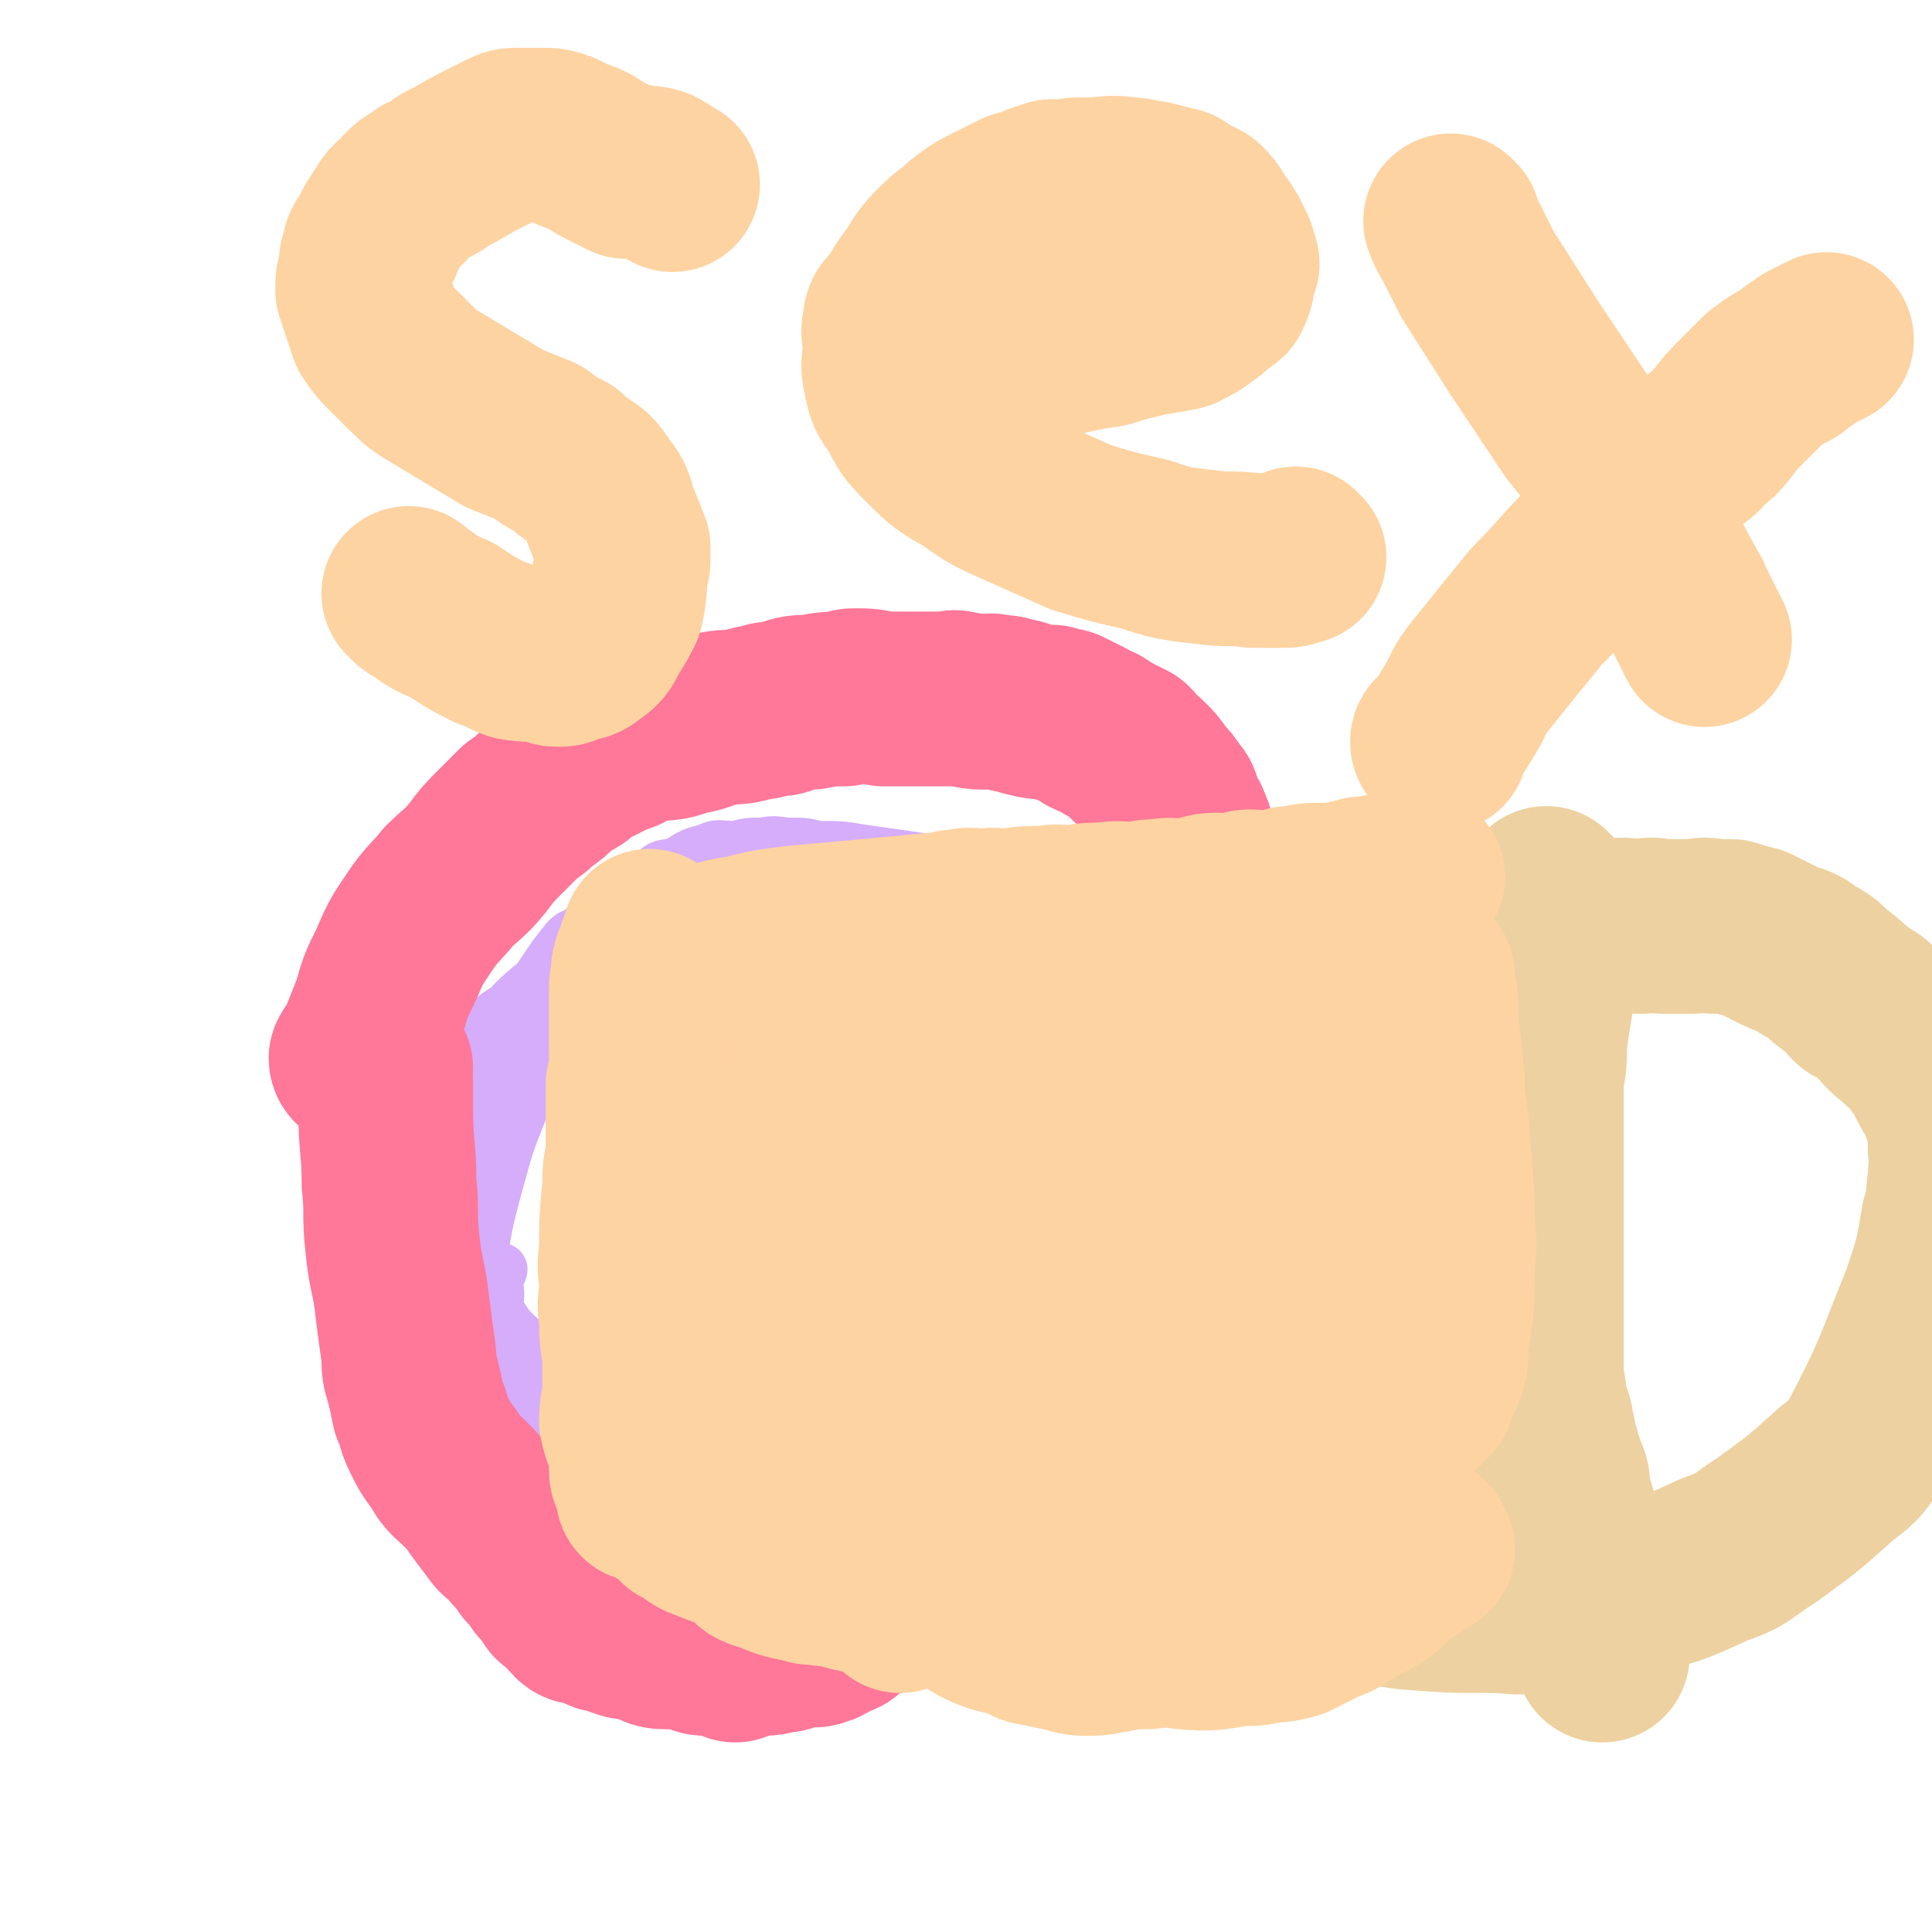 <svg viewBox='0 0 586 586' version='1.1' xmlns='http://www.w3.org/2000/svg' xmlns:xlink='http://www.w3.org/1999/xlink'><g fill='none' stroke='#D5ADFB' stroke-width='16' stroke-linecap='round' stroke-linejoin='round'><path d='M144,394c0,0 -1,0 -1,-1 1,-7 1,-7 3,-13 2,-11 2,-11 5,-22 3,-11 3,-11 7,-21 7,-18 7,-18 15,-36 5,-10 4,-11 11,-21 6,-8 6,-9 14,-15 3,-3 3,-2 7,-3 4,-2 4,-3 9,-4 4,-2 4,-1 9,-1 4,-1 4,-1 8,-1 5,-1 5,0 9,0 4,0 4,0 8,1 7,0 7,0 13,1 7,1 7,1 14,2 7,1 7,1 13,3 8,3 8,3 15,7 7,3 7,3 15,8 6,4 6,4 12,8 7,6 7,6 13,12 4,4 3,4 6,8 3,4 4,3 6,7 2,4 1,4 1,8 1,7 1,8 0,15 -1,6 -2,6 -4,11 -2,5 -2,5 -4,9 -2,3 -2,3 -4,5 -2,2 -2,2 -4,4 -3,4 -4,4 -8,8 -4,4 -4,4 -8,9 -3,4 -3,4 -7,8 -4,5 -4,5 -8,9 -4,4 -4,4 -8,7 -4,3 -4,3 -7,6 -4,3 -4,3 -7,6 -8,6 -8,6 -17,11 -3,3 -4,2 -8,4 -8,4 -8,5 -17,8 -5,2 -5,1 -9,2 -9,2 -9,3 -18,4 -9,1 -9,1 -19,2 -3,0 -3,0 -5,0 -9,0 -9,0 -17,-2 -6,0 -6,0 -12,-2 -7,-1 -7,-1 -15,-4 -3,-1 -3,-1 -7,-3 -4,-3 -4,-4 -7,-7 -1,0 0,0 0,-1 0,0 0,0 0,0 '/><path d='M177,442c0,0 0,-1 -1,-1 -2,-2 -2,-2 -4,-4 -7,-8 -7,-8 -13,-16 -3,-4 -3,-5 -5,-9 -1,-3 -2,-3 -3,-6 0,-1 1,-1 1,-2 0,-3 -1,-3 -1,-6 -1,-2 0,-2 0,-5 0,0 0,0 0,-1 0,-2 -1,-2 0,-4 0,-2 1,-2 1,-3 '/><path d='M166,412c0,0 0,-1 -1,-1 0,-1 -1,0 -1,-1 -2,-1 -2,-1 -4,-2 -4,-4 -5,-4 -8,-9 -4,-7 -4,-8 -6,-15 -2,-9 -2,-9 -3,-17 -1,-8 -1,-8 -1,-16 1,-8 2,-8 4,-16 2,-6 2,-6 5,-13 2,-6 2,-5 5,-11 2,-4 2,-4 4,-9 2,-3 2,-3 4,-6 4,-6 4,-6 8,-11 2,-2 2,-1 4,-2 2,-2 1,-2 3,-3 1,-2 2,-1 3,-2 4,-1 4,-1 8,-3 3,-1 3,-2 6,-2 3,-1 3,0 6,0 4,-1 4,-1 8,-1 4,-1 4,-1 8,-2 4,0 4,0 8,1 2,0 2,0 5,0 3,0 3,0 6,0 3,0 3,0 6,0 2,0 2,-1 4,0 5,0 5,0 10,1 5,1 5,1 9,1 3,1 3,1 6,1 3,1 3,1 6,1 5,1 5,1 9,2 5,1 5,2 10,3 4,0 4,0 8,1 3,0 3,1 7,2 2,0 2,0 5,1 3,1 3,1 6,3 3,1 3,2 5,3 3,2 3,2 6,4 1,1 1,1 3,2 2,2 1,2 3,4 1,2 2,1 3,2 1,2 1,2 1,4 1,2 1,2 1,4 1,5 0,5 1,9 0,5 0,5 0,10 -1,7 -1,7 -3,13 -1,6 -1,6 -3,12 -1,3 -1,3 -2,6 -2,4 -3,4 -5,8 -3,5 -2,5 -5,10 -3,4 -3,4 -6,8 -3,3 -3,3 -6,7 -4,4 -4,4 -8,8 -3,3 -3,3 -7,6 -4,5 -4,5 -10,9 -4,4 -5,3 -9,6 -5,3 -5,4 -9,7 -5,2 -5,2 -9,4 -5,2 -5,3 -9,4 -4,2 -5,1 -9,3 -5,1 -4,2 -9,3 -4,1 -4,1 -9,2 -5,1 -5,1 -10,2 -5,1 -5,1 -10,1 -5,1 -5,1 -10,1 -4,0 -4,0 -9,0 -2,0 -2,0 -4,0 -6,0 -6,1 -11,0 -4,0 -4,0 -8,-1 -5,-1 -5,-1 -10,-3 -6,-2 -7,-1 -12,-4 -6,-3 -6,-4 -10,-9 -7,-8 -10,-7 -14,-18 -5,-14 -3,-16 -3,-31 0,-13 0,-14 4,-26 5,-15 6,-15 14,-28 7,-11 8,-11 17,-21 8,-9 9,-8 17,-16 6,-5 6,-6 12,-10 1,-1 1,-1 4,-2 5,-2 5,-2 10,-4 5,-1 5,-1 10,-1 4,-1 4,-1 9,-1 5,-1 5,0 10,0 5,0 5,-1 11,0 7,0 7,1 14,2 8,1 8,0 16,1 8,2 8,3 16,5 7,2 7,1 14,3 8,3 8,4 16,8 6,2 6,2 12,4 4,2 4,2 8,3 5,3 5,3 11,5 3,1 3,1 5,2 3,2 3,3 6,5 4,4 4,3 7,6 4,4 4,4 6,9 2,4 1,4 1,9 1,4 1,5 0,9 -1,6 -1,6 -4,12 -3,6 -3,6 -7,12 -5,6 -5,6 -11,12 -6,6 -5,6 -12,12 -7,6 -8,6 -16,12 -7,5 -7,4 -14,9 -7,4 -7,4 -14,8 -8,4 -8,4 -16,7 -7,3 -7,3 -14,5 -6,2 -7,2 -13,3 -8,2 -8,2 -15,3 -8,1 -8,1 -15,1 -7,0 -7,0 -13,0 -6,0 -6,0 -12,0 -9,0 -9,0 -18,-1 -6,-1 -7,0 -13,-3 -7,-2 -8,-2 -14,-6 -7,-5 -7,-6 -13,-12 -4,-3 -4,-3 -7,-8 -1,-2 0,-2 -1,-5 -3,-9 -5,-9 -7,-18 -2,-10 -1,-10 0,-20 0,-8 -1,-9 1,-16 3,-10 4,-10 9,-20 4,-7 4,-7 10,-13 5,-5 5,-5 10,-9 5,-4 6,-4 11,-7 6,-3 5,-4 11,-7 9,-3 9,-2 18,-4 8,-2 8,-2 16,-3 16,-4 16,-4 31,-6 3,-1 3,0 7,0 8,0 8,-1 15,0 7,0 7,0 13,0 7,1 7,1 13,1 7,1 7,1 13,2 7,2 7,2 14,4 5,2 5,1 10,3 6,3 6,3 12,6 6,3 5,3 11,6 2,2 2,2 4,3 3,3 3,3 6,6 4,4 4,4 7,8 2,5 2,5 4,9 2,5 1,5 2,9 1,4 1,4 0,7 0,5 0,5 -3,10 -5,9 -5,9 -12,17 -5,7 -6,7 -12,13 -6,6 -6,6 -12,11 -8,6 -8,6 -16,12 -7,5 -7,5 -14,9 -7,4 -7,3 -14,7 -7,3 -7,4 -15,7 -5,2 -6,1 -12,3 -7,2 -7,3 -14,4 -5,1 -5,0 -11,1 -5,1 -5,1 -10,1 -5,1 -5,0 -9,0 -5,0 -5,1 -9,0 -5,0 -5,-1 -11,-2 -6,-1 -6,-1 -11,-2 -6,-2 -7,-1 -12,-4 -5,-3 -5,-3 -10,-7 -5,-4 -5,-4 -10,-9 -3,-4 -3,-4 -6,-8 -3,-5 -2,-5 -5,-10 -1,-1 -1,-1 -2,-3 -2,-6 -2,-6 -3,-13 -1,-6 0,-7 0,-13 0,-7 0,-7 1,-13 2,-7 1,-7 4,-13 2,-6 2,-6 6,-11 3,-6 3,-6 6,-11 4,-5 5,-5 9,-9 5,-5 6,-4 11,-8 5,-4 4,-4 10,-7 7,-4 8,-3 16,-6 6,-2 6,-1 11,-3 7,-1 7,-1 14,-2 8,-1 8,-1 17,-1 8,-1 8,0 17,0 9,0 9,-1 18,0 9,0 9,0 19,2 8,1 8,1 17,3 6,2 6,2 12,3 6,2 6,2 12,4 4,1 5,1 9,4 4,2 4,2 7,5 2,2 2,2 3,5 1,4 1,4 1,8 1,6 1,6 -1,12 -1,7 -2,7 -4,14 -3,7 -2,8 -5,15 -4,7 -4,7 -9,14 -4,7 -4,7 -8,14 -6,7 -5,8 -11,15 -6,6 -6,6 -13,11 -7,5 -7,5 -14,10 -7,4 -7,4 -14,8 -7,3 -7,3 -13,5 -7,2 -7,2 -14,3 -6,1 -6,1 -12,2 -6,0 -6,0 -11,0 -6,0 -6,0 -11,0 -7,0 -8,1 -15,-1 -9,-2 -9,-2 -18,-7 -9,-5 -9,-5 -17,-12 -7,-6 -6,-7 -12,-14 -4,-6 -5,-6 -8,-12 -3,-5 -3,-5 -4,-11 -2,-6 -1,-6 -2,-13 -1,-6 -2,-6 -2,-13 0,-5 1,-5 2,-10 1,-3 2,-3 3,-5 1,-5 0,-5 2,-9 0,-2 1,-2 3,-3 3,-4 3,-4 6,-9 '/></g>
<g fill='none' stroke='#EED1A0' stroke-width='53' stroke-linecap='round' stroke-linejoin='round'><path d='M215,325c0,0 -1,-1 -1,-1 0,0 1,0 2,0 5,1 5,1 10,0 8,0 8,0 16,0 9,0 9,0 19,-1 10,-1 10,-1 20,-3 7,-1 7,0 14,-1 6,-1 6,-2 12,-2 2,0 2,1 4,0 4,0 4,0 9,-1 5,-1 5,-1 10,-2 7,-1 7,-1 15,-2 5,-1 5,-1 9,-2 5,-1 5,-1 9,-2 5,-1 5,-1 9,-1 4,-1 4,-1 8,-2 4,-1 4,0 8,-1 2,0 2,0 5,-1 5,-1 5,-1 10,-3 5,-1 5,-1 11,-2 5,-2 5,-2 10,-3 5,-1 5,-2 10,-3 4,-1 4,0 8,-2 4,-1 4,-1 7,-2 3,-2 3,-1 6,-2 3,-1 3,-2 5,-2 3,-1 3,0 7,-1 2,0 2,0 5,-1 8,-1 8,-1 17,-1 4,-1 4,0 9,0 4,-1 4,0 7,0 4,0 4,0 8,0 3,0 3,-1 7,0 2,0 2,0 5,0 3,1 3,1 7,2 4,2 4,2 8,4 4,2 5,1 8,4 4,2 4,2 7,5 4,3 4,3 7,6 1,2 2,1 3,2 2,1 2,1 4,3 3,3 3,4 7,7 3,3 4,3 6,6 3,4 3,4 5,8 2,4 3,4 4,8 2,6 2,6 2,12 1,5 0,5 0,10 -1,6 0,6 -2,12 -2,12 -2,12 -6,24 -9,22 -8,22 -19,43 -3,6 -4,6 -9,10 -10,9 -10,9 -21,17 -8,5 -7,6 -16,9 -13,6 -13,6 -27,9 -14,3 -14,3 -28,5 -6,1 -6,0 -12,0 -13,0 -13,0 -26,-1 -7,-1 -7,-1 -14,-2 -7,-1 -7,-1 -13,-2 -6,-1 -6,-1 -13,-2 -6,-2 -6,-2 -12,-4 -2,0 -2,-1 -4,-1 -6,-1 -6,-1 -12,-2 -5,-1 -5,-1 -10,-3 -4,-1 -4,-1 -8,-2 -3,-1 -3,-1 -7,-1 -3,-1 -4,0 -7,-1 -6,-1 -6,-1 -11,-2 -2,-1 -2,-1 -4,-1 -1,0 -1,0 -2,0 -6,0 -6,-1 -11,-2 -5,0 -5,1 -9,0 -4,0 -4,-1 -8,-1 -5,0 -5,0 -10,0 -4,0 -4,1 -7,0 -4,0 -4,-1 -8,-1 -3,-1 -3,-1 -5,-1 -3,-1 -3,-1 -5,-1 -1,-1 -1,0 -2,-1 -3,-1 -3,-1 -6,-3 -2,-1 -2,0 -4,-1 -1,-1 -1,-1 -2,-2 -3,-4 -3,-4 -6,-8 -3,-3 -3,-3 -5,-7 -3,-4 -3,-4 -4,-8 -2,-4 -1,-4 -2,-8 -2,-6 -2,-6 -3,-11 0,-2 0,-2 0,-4 -1,-5 -1,-5 -1,-10 -1,-4 0,-4 0,-7 0,-4 0,-4 0,-8 -1,-6 -1,-6 -2,-11 0,-5 0,-5 -1,-10 -1,-4 -1,-4 -2,-9 -1,-4 -1,-4 -1,-7 -1,-4 0,-4 0,-7 0,-1 0,-1 0,-2 0,-2 -1,-2 0,-4 0,-2 1,-3 1,-5 '/><path d='M470,272c0,0 -1,-1 -1,-1 0,0 0,0 0,1 1,4 0,4 0,9 0,3 0,3 0,6 0,1 0,1 0,3 0,6 0,6 0,13 -1,6 -1,6 -2,13 0,6 0,6 -1,11 0,6 0,6 0,12 0,6 0,6 0,11 0,5 0,5 0,9 0,3 0,3 0,5 0,2 0,2 0,4 0,3 0,3 0,6 0,4 0,4 0,8 0,3 0,3 0,6 0,3 0,3 0,6 0,3 0,3 0,6 0,4 0,4 0,7 0,2 0,2 0,5 0,3 0,3 0,6 1,5 1,5 1,9 1,1 1,1 1,2 1,2 1,2 1,4 1,3 1,3 1,6 1,1 1,1 1,3 0,1 0,1 1,2 0,1 0,1 1,3 1,2 1,2 1,5 1,4 1,4 2,7 1,4 1,4 2,7 1,5 1,5 2,9 1,4 1,4 1,9 1,4 1,4 2,8 1,2 1,2 1,4 1,3 1,4 2,6 '/></g>
<g fill='none' stroke='#FED3A2' stroke-width='53' stroke-linecap='round' stroke-linejoin='round'><path d='M234,380c0,0 0,-1 -1,-1 0,0 0,0 0,0 0,1 0,0 1,0 2,0 3,-1 5,0 7,4 7,5 12,10 10,10 11,10 19,22 6,9 5,10 9,20 1,4 1,4 2,9 0,0 0,0 0,0 0,3 0,3 1,6 0,1 -1,1 -1,1 0,0 0,0 0,0 -2,-3 -2,-3 -3,-6 -2,-4 -2,-4 -2,-8 -2,-14 -2,-14 -2,-27 -1,-15 -1,-16 -2,-31 -1,-11 -1,-11 -1,-22 -1,-5 0,-5 0,-11 0,-2 -1,-2 0,-5 0,-1 0,-1 1,-3 0,-1 0,-1 1,-3 0,0 0,0 0,0 1,4 1,4 2,7 2,11 3,11 3,22 1,15 0,15 0,30 -1,13 0,13 -2,27 -1,7 -1,7 -3,14 0,2 -1,2 -2,4 -1,1 -1,1 -1,1 0,-1 0,-2 -1,-3 -1,-1 -2,0 -3,-2 -3,-11 -4,-12 -5,-24 -1,-16 -1,-16 0,-32 0,-12 -1,-12 2,-24 2,-9 3,-8 7,-16 1,-2 1,-2 2,-3 1,-1 1,-1 2,-2 1,0 1,-1 2,0 3,2 4,3 6,6 4,7 6,7 7,15 7,37 5,38 10,75 0,1 0,1 0,1 0,3 0,3 0,6 0,0 0,0 0,0 0,-3 -1,-3 0,-6 0,-7 0,-7 1,-14 1,-10 1,-10 3,-20 2,-10 2,-10 5,-20 4,-10 4,-10 8,-20 2,-5 2,-5 5,-10 2,-2 3,-2 6,-3 1,-1 1,-1 3,-1 3,1 3,1 6,3 5,4 5,4 9,10 5,7 6,7 9,15 5,12 4,13 7,26 1,10 1,11 2,21 0,6 -1,6 -2,12 -1,5 -1,5 -4,9 -1,3 -1,4 -3,5 -1,0 -1,0 -2,-1 -2,-1 -2,-1 -3,-3 -4,-5 -4,-5 -6,-11 -4,-9 -4,-9 -6,-19 -3,-14 -3,-14 -4,-28 -1,-10 -1,-11 0,-21 0,-8 1,-8 3,-16 0,-3 1,-3 2,-6 2,-4 2,-4 4,-8 1,-1 1,-1 3,-2 1,0 1,0 2,0 1,2 1,3 2,5 3,6 4,6 5,12 2,13 1,13 1,27 0,15 -1,15 -3,30 -1,15 -1,15 -4,30 -2,10 -3,10 -6,20 -1,6 -2,6 -3,11 -1,2 -1,3 -2,4 0,0 0,0 0,-1 -3,-6 -3,-6 -4,-13 -2,-10 -3,-11 -2,-21 3,-23 3,-24 10,-47 5,-18 6,-18 14,-35 5,-10 5,-10 11,-19 1,-2 2,-1 4,-2 1,-1 1,-2 2,-3 2,-1 2,-1 4,-2 2,0 2,1 3,2 2,3 2,4 4,8 2,3 2,3 3,7 2,8 2,8 2,17 2,12 2,12 2,24 1,9 0,9 0,18 1,9 0,9 0,17 0,2 0,2 0,4 0,1 0,2 0,1 1,0 1,-1 2,-3 2,-4 2,-4 3,-8 3,-12 2,-13 5,-25 4,-14 5,-14 10,-28 5,-14 5,-14 10,-29 4,-10 4,-10 7,-20 1,-2 1,-2 2,-5 2,-2 2,-2 3,-4 1,-1 1,0 1,-1 0,0 0,0 0,0 0,1 0,1 0,2 1,5 1,5 1,11 1,9 1,9 2,19 0,5 0,5 1,11 1,13 1,13 2,25 0,11 1,11 0,21 0,9 0,9 -1,17 -1,4 -1,4 -1,8 0,3 0,3 -1,5 0,1 0,1 -1,2 -1,3 -1,3 -2,6 -2,2 -2,2 -3,3 -1,1 -1,0 -2,0 -1,1 -1,2 -3,2 -1,1 -1,0 -2,-1 -1,-1 -1,-1 -2,-3 -2,-2 -3,-2 -4,-5 -1,-5 -1,-5 -1,-10 0,-7 0,-7 2,-13 1,-11 2,-11 4,-21 3,-10 2,-11 5,-21 2,-4 2,-4 4,-9 2,-4 2,-4 4,-9 1,0 0,-1 0,-1 1,2 2,3 1,6 0,12 0,12 -2,24 -2,10 -2,10 -5,19 -2,7 -2,7 -4,14 -3,6 -3,6 -5,12 -1,3 0,4 -1,6 -2,3 -2,2 -4,4 -1,3 -1,3 -3,5 -1,2 -1,2 -2,3 -1,1 -1,1 -3,3 -2,2 -2,2 -5,3 -1,1 -1,0 -2,1 0,0 0,0 -1,1 '/></g>
<g fill='none' stroke='#FF7799' stroke-width='53' stroke-linecap='round' stroke-linejoin='round'><path d='M117,324c0,0 -1,-2 -1,-1 0,2 1,3 1,5 0,5 0,5 0,9 0,11 1,11 1,22 1,9 0,9 1,18 1,10 2,10 3,19 1,8 1,8 2,15 0,4 0,4 1,7 1,4 1,4 2,9 2,4 1,4 3,8 2,4 2,4 5,8 2,4 3,4 6,7 3,3 3,3 5,6 3,4 3,4 6,8 2,2 3,2 5,5 2,2 2,2 4,5 2,2 2,2 4,5 1,1 1,1 3,3 1,1 0,2 2,3 0,0 1,-1 2,0 1,2 1,3 3,5 1,1 1,0 3,1 1,0 1,0 2,0 2,1 2,2 4,2 3,1 3,1 6,2 1,0 1,0 3,0 2,1 2,1 5,2 2,1 2,1 5,1 2,0 2,0 4,0 2,0 2,1 4,1 2,1 2,1 4,1 2,0 2,0 4,0 5,0 5,0 10,0 1,0 1,0 2,0 4,0 4,-1 7,-1 2,-1 2,-1 3,-1 2,-1 2,-1 4,-1 2,0 2,1 3,0 2,0 2,-1 4,-2 1,-1 1,0 3,-1 0,0 0,0 0,0 '/><path d='M109,322c0,0 -1,0 -1,-1 1,-2 2,-2 3,-5 2,-5 2,-5 4,-10 2,-7 2,-7 5,-13 3,-7 3,-7 7,-13 4,-6 5,-6 9,-11 4,-4 5,-4 9,-9 3,-4 3,-4 7,-8 3,-3 3,-3 6,-6 3,-2 3,-2 5,-4 3,-2 3,-2 6,-5 2,-2 2,-1 5,-3 2,-2 2,-2 5,-4 1,-1 2,0 3,-1 4,-2 4,-2 7,-3 3,-2 4,-2 7,-3 6,-1 6,0 11,-2 5,-1 5,-1 10,-3 5,-1 5,0 9,-1 3,-1 3,-1 5,-1 2,-1 2,-1 5,-1 1,0 1,0 3,-1 3,-1 3,-1 7,-1 5,-1 5,-1 10,-1 1,0 1,-1 3,-1 4,0 4,0 9,1 2,0 2,0 5,0 3,0 3,0 7,0 2,0 2,0 5,0 1,0 1,0 3,0 1,0 1,-1 3,0 3,0 3,1 7,1 2,0 2,-1 4,0 3,0 3,0 5,1 2,0 2,0 4,1 4,1 4,1 8,1 2,1 2,1 4,1 1,1 1,1 2,1 2,1 2,1 4,2 2,2 2,1 4,2 3,2 3,2 5,3 2,1 2,1 4,2 1,1 1,1 2,3 2,1 2,1 3,2 2,2 2,2 4,5 2,2 2,2 4,5 1,1 1,1 1,3 1,1 1,1 1,3 1,1 2,1 2,3 1,1 1,2 1,4 1,2 2,2 3,5 0,1 0,1 1,2 0,2 0,2 0,4 1,1 1,1 2,2 0,1 0,1 0,3 1,1 1,0 1,2 1,1 0,2 0,2 '/><path d='M223,502c0,-1 -1,-1 -1,-1 0,0 0,0 1,0 4,-1 4,-1 9,-2 2,-1 2,-1 4,-2 3,-1 3,-1 6,-2 4,-1 4,-2 9,-3 4,-1 4,0 9,-2 7,-2 7,-3 15,-6 2,0 2,0 4,-1 1,-1 1,-1 2,-2 2,-1 2,-1 5,-2 0,0 0,0 0,0 '/></g>
<g fill='none' stroke='#FED3A2' stroke-width='53' stroke-linecap='round' stroke-linejoin='round'><path d='M291,454c0,0 -1,-1 -1,-1 0,0 0,0 1,0 0,0 0,0 0,0 '/><path d='M273,487c0,0 -1,-1 -1,-1 0,0 0,0 1,0 '/><path d='M253,467c0,0 -1,-1 -1,-1 0,0 0,0 1,0 '/><path d='M326,472c0,0 -1,-1 -1,-1 0,0 1,0 2,0 0,0 0,0 0,0 '/><path d='M365,452c0,0 0,-1 -1,-1 -2,0 -2,1 -4,1 -5,2 -6,1 -11,2 -4,1 -4,1 -9,1 -8,1 -8,1 -16,1 -12,0 -12,1 -24,0 -8,-1 -8,-2 -17,-4 -8,-2 -8,-1 -16,-3 -4,-1 -4,-1 -8,-3 -1,0 -1,0 -2,0 -2,0 -2,0 -4,0 -1,0 -1,0 -2,0 -1,0 -2,1 -2,0 -1,0 -1,-1 -2,-1 0,0 0,0 0,0 1,0 1,1 2,1 2,0 2,0 4,0 4,2 4,2 9,4 6,2 6,2 12,4 '/><path d='M330,476c0,0 -1,-1 -1,-1 0,0 2,0 2,0 0,1 -1,1 -2,2 -1,0 -1,0 -2,0 -3,1 -3,1 -6,1 -3,1 -3,1 -7,1 -4,1 -4,1 -9,0 -6,0 -6,-1 -12,-2 -7,-1 -7,0 -13,-1 -5,-1 -5,-1 -9,-2 -4,-2 -4,-1 -8,-3 -3,-1 -3,-1 -7,-3 -4,-1 -4,-1 -8,-3 -1,0 -1,0 -1,-1 -2,-1 -2,0 -3,-1 -1,-1 -1,-1 -2,-1 -1,-1 -1,-1 -2,-1 0,0 0,0 0,0 1,1 -1,0 0,0 0,0 1,0 2,0 2,1 2,1 4,2 10,3 10,3 21,5 6,1 6,2 13,3 15,2 15,2 30,4 2,0 2,0 5,0 8,1 8,1 16,2 9,1 9,1 17,2 5,0 5,0 9,0 2,0 2,0 3,0 3,0 3,1 5,1 1,0 1,0 2,0 0,0 0,1 0,1 0,0 0,0 0,0 -2,2 -2,2 -4,3 -5,1 -5,1 -10,2 -6,1 -6,1 -13,1 -5,1 -5,0 -10,0 -6,0 -6,0 -11,0 -8,0 -8,0 -16,0 -9,-1 -9,-1 -18,-2 -9,-1 -9,-2 -17,-3 -8,-1 -8,-1 -15,-3 -3,0 -3,0 -6,-1 -1,0 -1,1 -2,0 -6,-1 -6,-1 -11,-3 -2,-1 -2,-1 -3,-1 0,-1 -1,-1 -1,-1 0,0 0,0 0,0 0,0 0,0 0,0 0,1 -1,0 -1,0 1,0 1,0 3,0 4,1 4,1 8,1 7,1 7,1 14,2 10,2 10,2 20,3 11,2 10,3 21,5 9,2 9,2 18,4 10,2 10,2 19,4 14,3 14,4 27,6 9,1 9,0 18,-1 4,0 4,0 7,-1 4,0 4,0 8,-1 1,-1 1,-1 2,-1 2,-1 2,-1 4,-2 2,-1 2,-1 4,-2 3,-1 3,-1 5,-3 1,0 1,0 2,-1 2,-1 2,-1 3,-2 2,-1 2,0 3,-1 2,-1 2,-1 3,-2 2,-1 1,-1 2,-2 2,-2 2,-2 4,-4 1,0 1,0 2,-1 1,0 1,0 1,0 1,-1 1,-2 2,-3 1,0 1,0 1,0 1,0 2,0 3,-1 0,0 -1,-1 -1,-2 0,0 0,0 0,0 -1,0 -1,0 -2,0 -2,1 -2,1 -4,1 -3,1 -3,1 -6,3 -6,2 -6,2 -12,4 -6,2 -6,2 -12,5 -4,2 -4,3 -8,5 -4,2 -4,1 -8,3 -8,2 -8,2 -15,4 -2,1 -2,1 -5,1 -4,2 -3,2 -8,3 -3,1 -3,1 -6,1 -4,0 -4,0 -8,1 -3,0 -3,1 -7,1 -4,0 -4,0 -7,-1 -5,-1 -5,-1 -9,-2 -3,0 -3,-1 -5,-2 -4,-1 -4,-1 -8,-2 -5,-2 -5,-2 -9,-5 -4,-1 -4,-2 -7,-4 -6,-5 -6,-5 -11,-11 -5,-5 -4,-5 -8,-10 -2,-3 -2,-3 -5,-6 -2,-2 -2,-2 -5,-4 -1,-1 -1,-1 -3,-2 -1,-1 -1,-1 -2,-2 -1,0 0,0 -1,-1 -2,-1 -2,-1 -4,-2 -2,-1 -2,-1 -3,-2 -3,-2 -3,-2 -6,-4 -3,-2 -3,-2 -6,-4 -2,-2 -2,-2 -5,-5 -2,-2 -2,-2 -4,-5 -2,-2 -2,-2 -2,-5 -1,-2 -1,-3 -1,-5 -1,-2 0,-2 0,-4 0,-1 0,-1 0,-2 0,-1 0,-1 0,-2 0,-2 0,-2 0,-4 0,0 0,0 0,0 '/><path d='M349,297c0,0 -1,-1 -1,-1 0,0 0,0 0,0 '/><path d='M379,291c0,0 -1,-1 -1,-1 0,0 0,0 0,1 0,0 0,0 0,0 '/><path d='M264,313c0,0 -1,-1 -1,-1 0,0 0,1 1,0 2,0 2,0 4,-1 5,-1 5,-1 11,-2 4,-1 4,-1 8,-2 2,-1 2,-1 5,-1 2,-1 2,0 5,-1 4,0 4,-1 9,-2 4,0 4,0 8,-1 5,0 4,-1 9,-2 4,0 4,0 8,-1 8,-1 8,0 16,-2 5,-1 5,-2 9,-3 7,-2 7,-1 13,-2 5,-1 4,-1 8,-2 3,-1 3,-1 5,-1 4,-1 4,-1 7,-2 1,0 1,0 2,0 4,-2 4,-2 8,-3 3,0 3,-1 5,-1 1,0 1,1 1,1 2,-1 2,-1 4,-2 2,-1 2,-1 4,-2 0,-1 0,0 0,0 1,0 2,0 2,0 1,-1 1,-1 1,-1 1,-1 1,0 2,0 0,0 0,0 0,0 0,0 0,-1 -1,-1 0,0 -1,0 -1,1 -1,0 -1,0 -2,1 -6,3 -6,2 -11,5 -6,4 -6,4 -13,7 -7,4 -8,4 -16,7 -8,4 -8,4 -16,7 -5,3 -5,3 -11,5 -5,2 -5,3 -11,5 -5,1 -5,1 -10,3 -6,2 -6,2 -11,4 -5,1 -6,0 -11,2 -4,1 -4,2 -9,3 -4,1 -5,0 -9,0 -5,1 -5,2 -9,2 -5,1 -5,1 -9,2 -2,0 -2,0 -3,1 -4,0 -4,1 -7,1 -2,0 -2,0 -3,-1 -4,0 -4,0 -7,0 -3,0 -3,0 -6,0 -2,0 -2,0 -5,0 0,0 0,0 -1,0 -1,0 -1,1 -3,0 0,0 0,-1 -1,-1 -1,0 -1,1 -1,0 -1,0 -1,0 -2,-1 -2,0 -2,0 -4,0 -1,-1 -1,-1 -1,-1 -1,0 -1,1 -1,0 -2,0 -2,0 -3,-1 -1,0 -1,0 -2,-1 -2,0 -2,0 -3,0 0,0 0,0 0,0 -1,0 -1,0 -1,0 0,0 0,0 0,0 -1,1 -1,1 -1,2 -1,1 -1,1 0,2 0,3 0,3 1,6 1,4 1,4 2,7 0,5 0,5 1,9 1,5 1,5 2,10 1,5 0,5 1,9 0,5 0,5 0,9 -1,5 -1,5 -1,10 -1,4 -1,4 0,9 0,5 1,5 1,10 0,3 -1,3 0,7 0,6 1,8 2,11 '/><path d='M242,469c0,0 0,-1 -1,-1 -1,-1 -1,0 -2,-1 -2,-1 -2,-1 -3,-2 -7,-3 -8,-3 -14,-6 -3,-2 -2,-2 -5,-4 -2,-1 -2,-1 -5,-2 -2,-1 -3,-1 -5,-2 -2,-1 -2,-1 -4,-2 -2,-1 -2,-1 -4,-2 0,0 0,1 -1,0 0,0 0,0 -1,-1 0,0 0,0 0,0 1,0 0,-1 0,-1 0,1 1,2 2,3 1,0 1,0 2,0 3,2 3,2 6,3 3,2 3,2 7,5 0,0 0,0 1,0 '/><path d='M258,476c0,0 -1,-1 -1,-1 0,0 1,0 1,0 -1,0 -1,0 -1,0 -1,0 -1,-1 -2,-1 -4,-1 -4,0 -8,-1 -5,-1 -5,0 -9,-1 -2,-1 -2,-1 -4,-2 -5,-1 -5,-1 -11,-2 -4,-1 -4,-1 -9,-3 -3,-1 -3,-2 -7,-4 -1,-1 -1,-1 -2,-2 -1,-1 -1,-1 -2,-2 -1,0 -1,0 -2,-1 -2,-1 -2,-1 -4,-2 0,0 0,-1 0,-1 -1,0 -2,1 -2,0 0,0 0,0 1,-1 0,0 0,0 0,0 0,1 -1,0 -1,0 0,-1 1,-1 1,-1 -1,0 -1,0 -1,-1 -1,-1 -1,-1 -1,-2 -1,-1 -1,-1 -1,-3 0,-2 0,-3 0,-5 -1,-4 -2,-4 -3,-9 0,-5 1,-5 1,-10 0,-5 0,-5 0,-10 -1,-6 -1,-6 -1,-12 -1,-4 0,-4 0,-9 0,-5 -1,-5 0,-10 0,-10 0,-10 1,-20 0,-5 0,-5 1,-9 0,-3 0,-3 0,-6 0,-3 0,-3 0,-7 0,0 0,0 0,-1 0,-4 0,-4 0,-8 1,-3 1,-3 1,-6 0,-3 0,-3 0,-6 0,-3 0,-3 0,-6 0,-3 0,-3 0,-6 0,-3 0,-3 0,-5 0,0 0,-1 0,-1 0,-1 1,-1 1,-3 0,-1 -1,-1 0,-3 0,-1 0,-1 1,-2 0,-2 0,-1 1,-2 0,-1 -1,-1 0,-1 0,-2 0,-1 1,-2 0,-1 0,-1 0,-1 0,-1 0,-1 0,-1 0,0 0,0 0,0 '/><path d='M206,292c0,0 -1,-1 -1,-1 2,-1 3,0 5,-1 8,-2 7,-3 15,-4 8,-2 8,-2 16,-3 22,-2 22,-2 43,-4 4,0 4,-1 7,-1 4,-1 4,0 8,0 3,-1 3,0 6,0 6,-1 6,-1 13,-1 3,-1 3,0 7,0 5,-1 5,-1 10,-1 5,-1 5,0 11,0 2,-1 2,-1 5,-1 5,-1 5,0 9,0 5,-1 5,-2 9,-2 3,0 3,1 5,1 3,-1 3,-2 5,-2 3,0 4,1 7,1 2,-1 2,-1 5,-2 4,0 4,-1 8,-1 4,0 4,0 7,0 3,-1 3,-1 5,-1 2,-1 2,-1 4,-1 2,0 2,0 5,-1 1,0 1,0 2,0 2,-1 2,-1 4,-1 2,-1 2,0 4,0 0,0 0,0 0,0 '/><path d='M125,181c0,0 -1,-1 -1,-1 0,0 0,0 1,1 1,1 1,1 3,2 4,3 4,3 9,5 6,4 6,4 12,7 4,1 4,2 7,3 5,1 5,0 9,1 2,0 2,1 4,1 2,0 2,0 3,-1 3,-1 4,0 6,-2 3,-2 3,-2 5,-6 2,-3 2,-3 4,-7 1,-5 1,-5 1,-10 1,-3 1,-3 1,-5 0,-2 0,-2 0,-3 -2,-5 -2,-5 -4,-10 -1,-4 -1,-4 -4,-8 -2,-3 -2,-3 -5,-5 -3,-2 -3,-2 -5,-4 -4,-2 -4,-2 -8,-5 -5,-2 -5,-2 -10,-4 -5,-3 -5,-3 -10,-6 -5,-3 -5,-3 -10,-6 -5,-3 -5,-3 -9,-7 -3,-3 -3,-3 -6,-6 -2,-2 -2,-2 -4,-5 -1,-3 -1,-3 -2,-6 -1,-3 -1,-3 -2,-6 0,-3 0,-3 1,-6 0,-3 0,-3 1,-5 0,-2 0,-2 2,-4 1,-3 1,-3 3,-6 2,-3 2,-4 5,-6 3,-4 3,-3 7,-6 5,-2 4,-3 9,-5 5,-3 5,-3 11,-6 2,-1 2,-1 4,-2 2,-1 2,-1 4,-1 2,0 2,0 4,0 2,0 2,0 4,0 2,0 2,0 5,1 2,1 2,1 4,2 3,1 3,1 5,2 3,2 3,2 7,4 2,1 2,1 4,2 1,0 2,0 3,0 3,1 3,0 6,1 2,1 3,2 5,3 '/><path d='M394,169c0,0 -1,-1 -1,-1 0,0 1,1 0,1 -1,0 -1,1 -3,1 -5,0 -5,0 -10,0 -7,-1 -7,0 -14,-1 -9,-1 -10,-1 -19,-4 -9,-2 -9,-2 -19,-5 -9,-4 -9,-4 -18,-8 -9,-4 -9,-4 -16,-9 -7,-4 -7,-4 -12,-9 -5,-5 -5,-5 -8,-11 -3,-4 -3,-4 -4,-9 -1,-4 0,-4 0,-9 0,-3 -1,-4 0,-7 0,-3 1,-2 3,-5 3,-5 3,-5 6,-9 3,-5 3,-5 7,-9 3,-3 4,-3 7,-6 4,-3 4,-3 8,-5 4,-2 4,-2 8,-4 5,-1 5,-2 9,-3 2,-1 2,0 3,0 5,-1 5,-1 10,-1 5,0 6,-1 11,0 4,0 4,1 7,1 4,1 4,1 8,2 3,2 3,2 7,4 2,2 2,2 3,4 3,4 3,4 5,8 1,2 1,2 1,4 1,1 1,1 0,2 -1,4 0,4 -2,8 -1,1 -2,1 -3,2 -1,1 -1,1 -2,2 -4,3 -4,3 -8,5 -5,1 -6,1 -11,2 -4,1 -4,1 -8,2 -5,2 -5,1 -9,2 -5,1 -5,1 -9,2 -4,1 -4,2 -9,3 -4,1 -4,-1 -8,0 -1,0 -1,1 -1,1 -3,0 -3,0 -5,0 0,0 0,0 0,0 '/><path d='M441,68c0,0 -1,-1 -1,-1 1,3 2,4 4,8 2,4 2,4 4,8 7,11 7,11 14,22 8,12 8,12 16,24 7,9 8,9 14,18 10,16 9,17 18,33 0,1 1,1 1,2 3,6 3,6 6,12 '/><path d='M437,226c0,0 -1,0 -1,-1 0,-1 1,-1 1,-1 3,-4 3,-4 6,-9 3,-5 2,-5 6,-10 8,-10 8,-10 17,-21 8,-8 8,-9 16,-17 6,-6 7,-6 13,-12 6,-5 5,-5 11,-10 4,-5 4,-5 9,-9 3,-4 4,-3 7,-7 3,-4 3,-4 7,-8 3,-3 3,-3 6,-6 4,-3 4,-3 8,-5 2,-2 2,-2 4,-3 1,-1 1,-1 3,-2 2,-1 2,-1 4,-2 '/></g>
</svg>